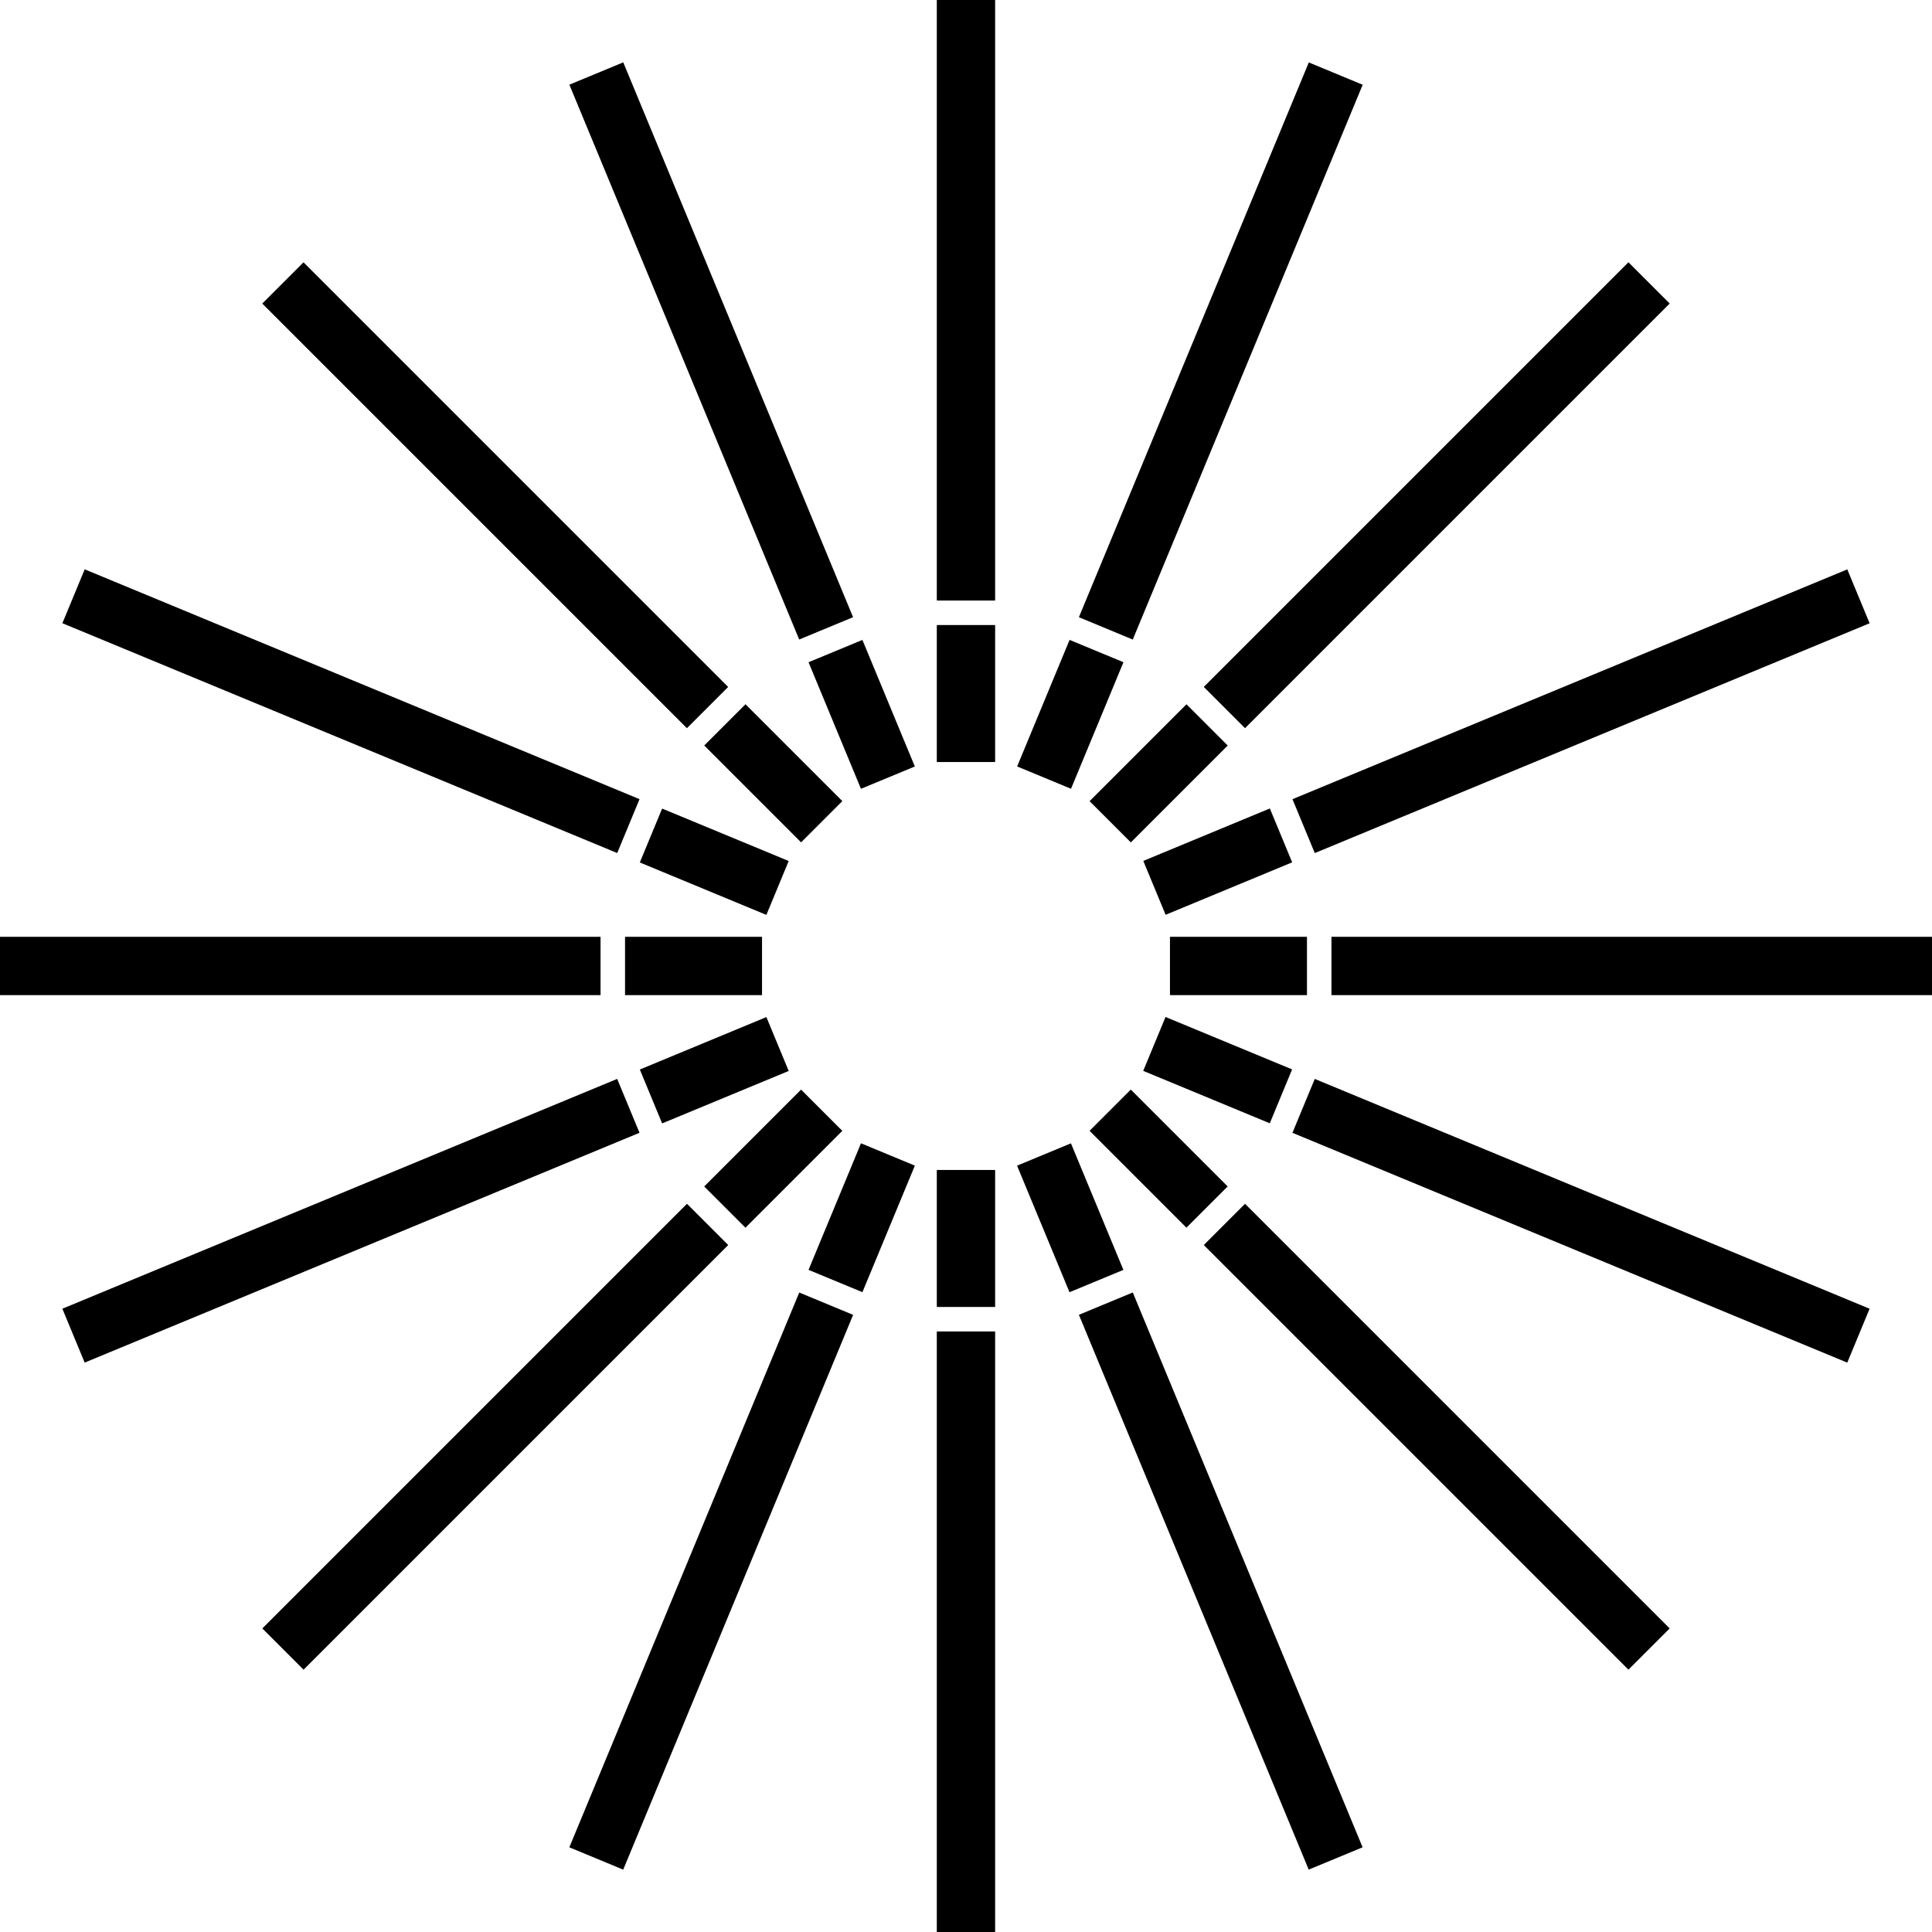 <?xml version="1.0" encoding="UTF-8"?>
<svg id="Layer_2" data-name="Layer 2" xmlns="http://www.w3.org/2000/svg" viewBox="0 0 298.13 298.13">
  <g id="_레이어_" data-name="&amp;lt;레이어&amp;gt;">
    <g>
      <rect x="144.56" y="96.45" width="9" height="21.14"/>
      <rect x="144.56" width="9" height="92.67"/>
      <rect x="144.56" y="180.54" width="9" height="21.14"/>
      <rect x="144.56" y="205.46" width="9" height="92.67"/>
      <rect x="128.47" y="99.65" width="9" height="21.14" transform="translate(-32.06 59.29) rotate(-22.5)"/>
      <rect x="105.25" y="7.82" width="9" height="92.67" transform="translate(-12.37 46.12) rotate(-22.5)"/>
      <rect x="160.65" y="177.34" width="9" height="21.14" transform="translate(-59.36 77.55) rotate(-22.51)"/>
      <rect x="183.88" y="197.64" width="9" height="92.67" transform="translate(-79.03 90.66) rotate(-22.5)"/>
      <rect x="114.83" y="108.76" width="9" height="21.14" transform="translate(-49.43 119.33) rotate(-45)"/>
      <rect x="71.92" y="30.09" width="9" height="92.67" transform="translate(-31.66 76.42) rotate(-45)"/>
      <rect x="174.29" y="168.22" width="9" height="21.14" transform="translate(-74.06 178.79) rotate(-45)"/>
      <rect x="217.2" y="175.37" width="9" height="92.67" transform="translate(-91.83 221.7) rotate(-45)"/>
      <rect x="105.72" y="122.4" width="9" height="21.14" transform="translate(-54.81 183.92) rotate(-67.5)"/>
      <rect x="49.66" y="63.42" width="9" height="92.67" transform="translate(-67.97 117.78) rotate(-67.5)"/>
      <rect x="183.41" y="154.58" width="9" height="21.14" transform="translate(-36.59 275.54) rotate(-67.5)"/>
      <rect x="239.47" y="142.04" width="9" height="92.67" transform="translate(-23.43 341.69) rotate(-67.5)"/>
      <rect x="96.45" y="144.56" width="21.14" height="9"/>
      <rect y="144.56" width="92.67" height="9"/>
      <rect x="180.54" y="144.56" width="21.14" height="9"/>
      <rect x="205.46" y="144.56" width="92.67" height="9"/>
      <rect x="99.65" y="160.65" width="21.14" height="9" transform="translate(-54.83 54.78) rotate(-22.51)"/>
      <rect x="7.82" y="183.88" width="92.67" height="9" transform="translate(-67.97 35.06) rotate(-22.5)"/>
      <rect x="177.34" y="128.47" width="21.14" height="9" transform="translate(-36.59 82.06) rotate(-22.51)"/>
      <rect x="197.64" y="105.25" width="92.67" height="9" transform="translate(-23.43 101.72) rotate(-22.5)"/>
      <rect x="108.76" y="174.29" width="21.14" height="9" transform="translate(-91.48 136.75) rotate(-45)"/>
      <rect x="30.09" y="217.2" width="92.67" height="9" transform="translate(-134.38 118.98) rotate(-45)"/>
      <rect x="168.22" y="114.83" width="21.14" height="9" transform="translate(-32.01 161.38) rotate(-45)"/>
      <rect x="175.37" y="71.92" width="92.67" height="9" transform="translate(10.9 179.15) rotate(-45)"/>
      <rect x="122.4" y="183.41" width="21.14" height="9" transform="translate(-91.53 238.81) rotate(-67.49)"/>
      <rect x="63.42" y="239.47" width="92.67" height="9" transform="translate(-157.65 251.97) rotate(-67.49)"/>
      <rect x="154.58" y="105.72" width="21.14" height="9" transform="translate(.11 220.6) rotate(-67.49)"/>
      <rect x="142.04" y="49.66" width="92.67" height="9" transform="translate(66.23 207.45) rotate(-67.49)"/>
    </g>
  </g>
</svg>